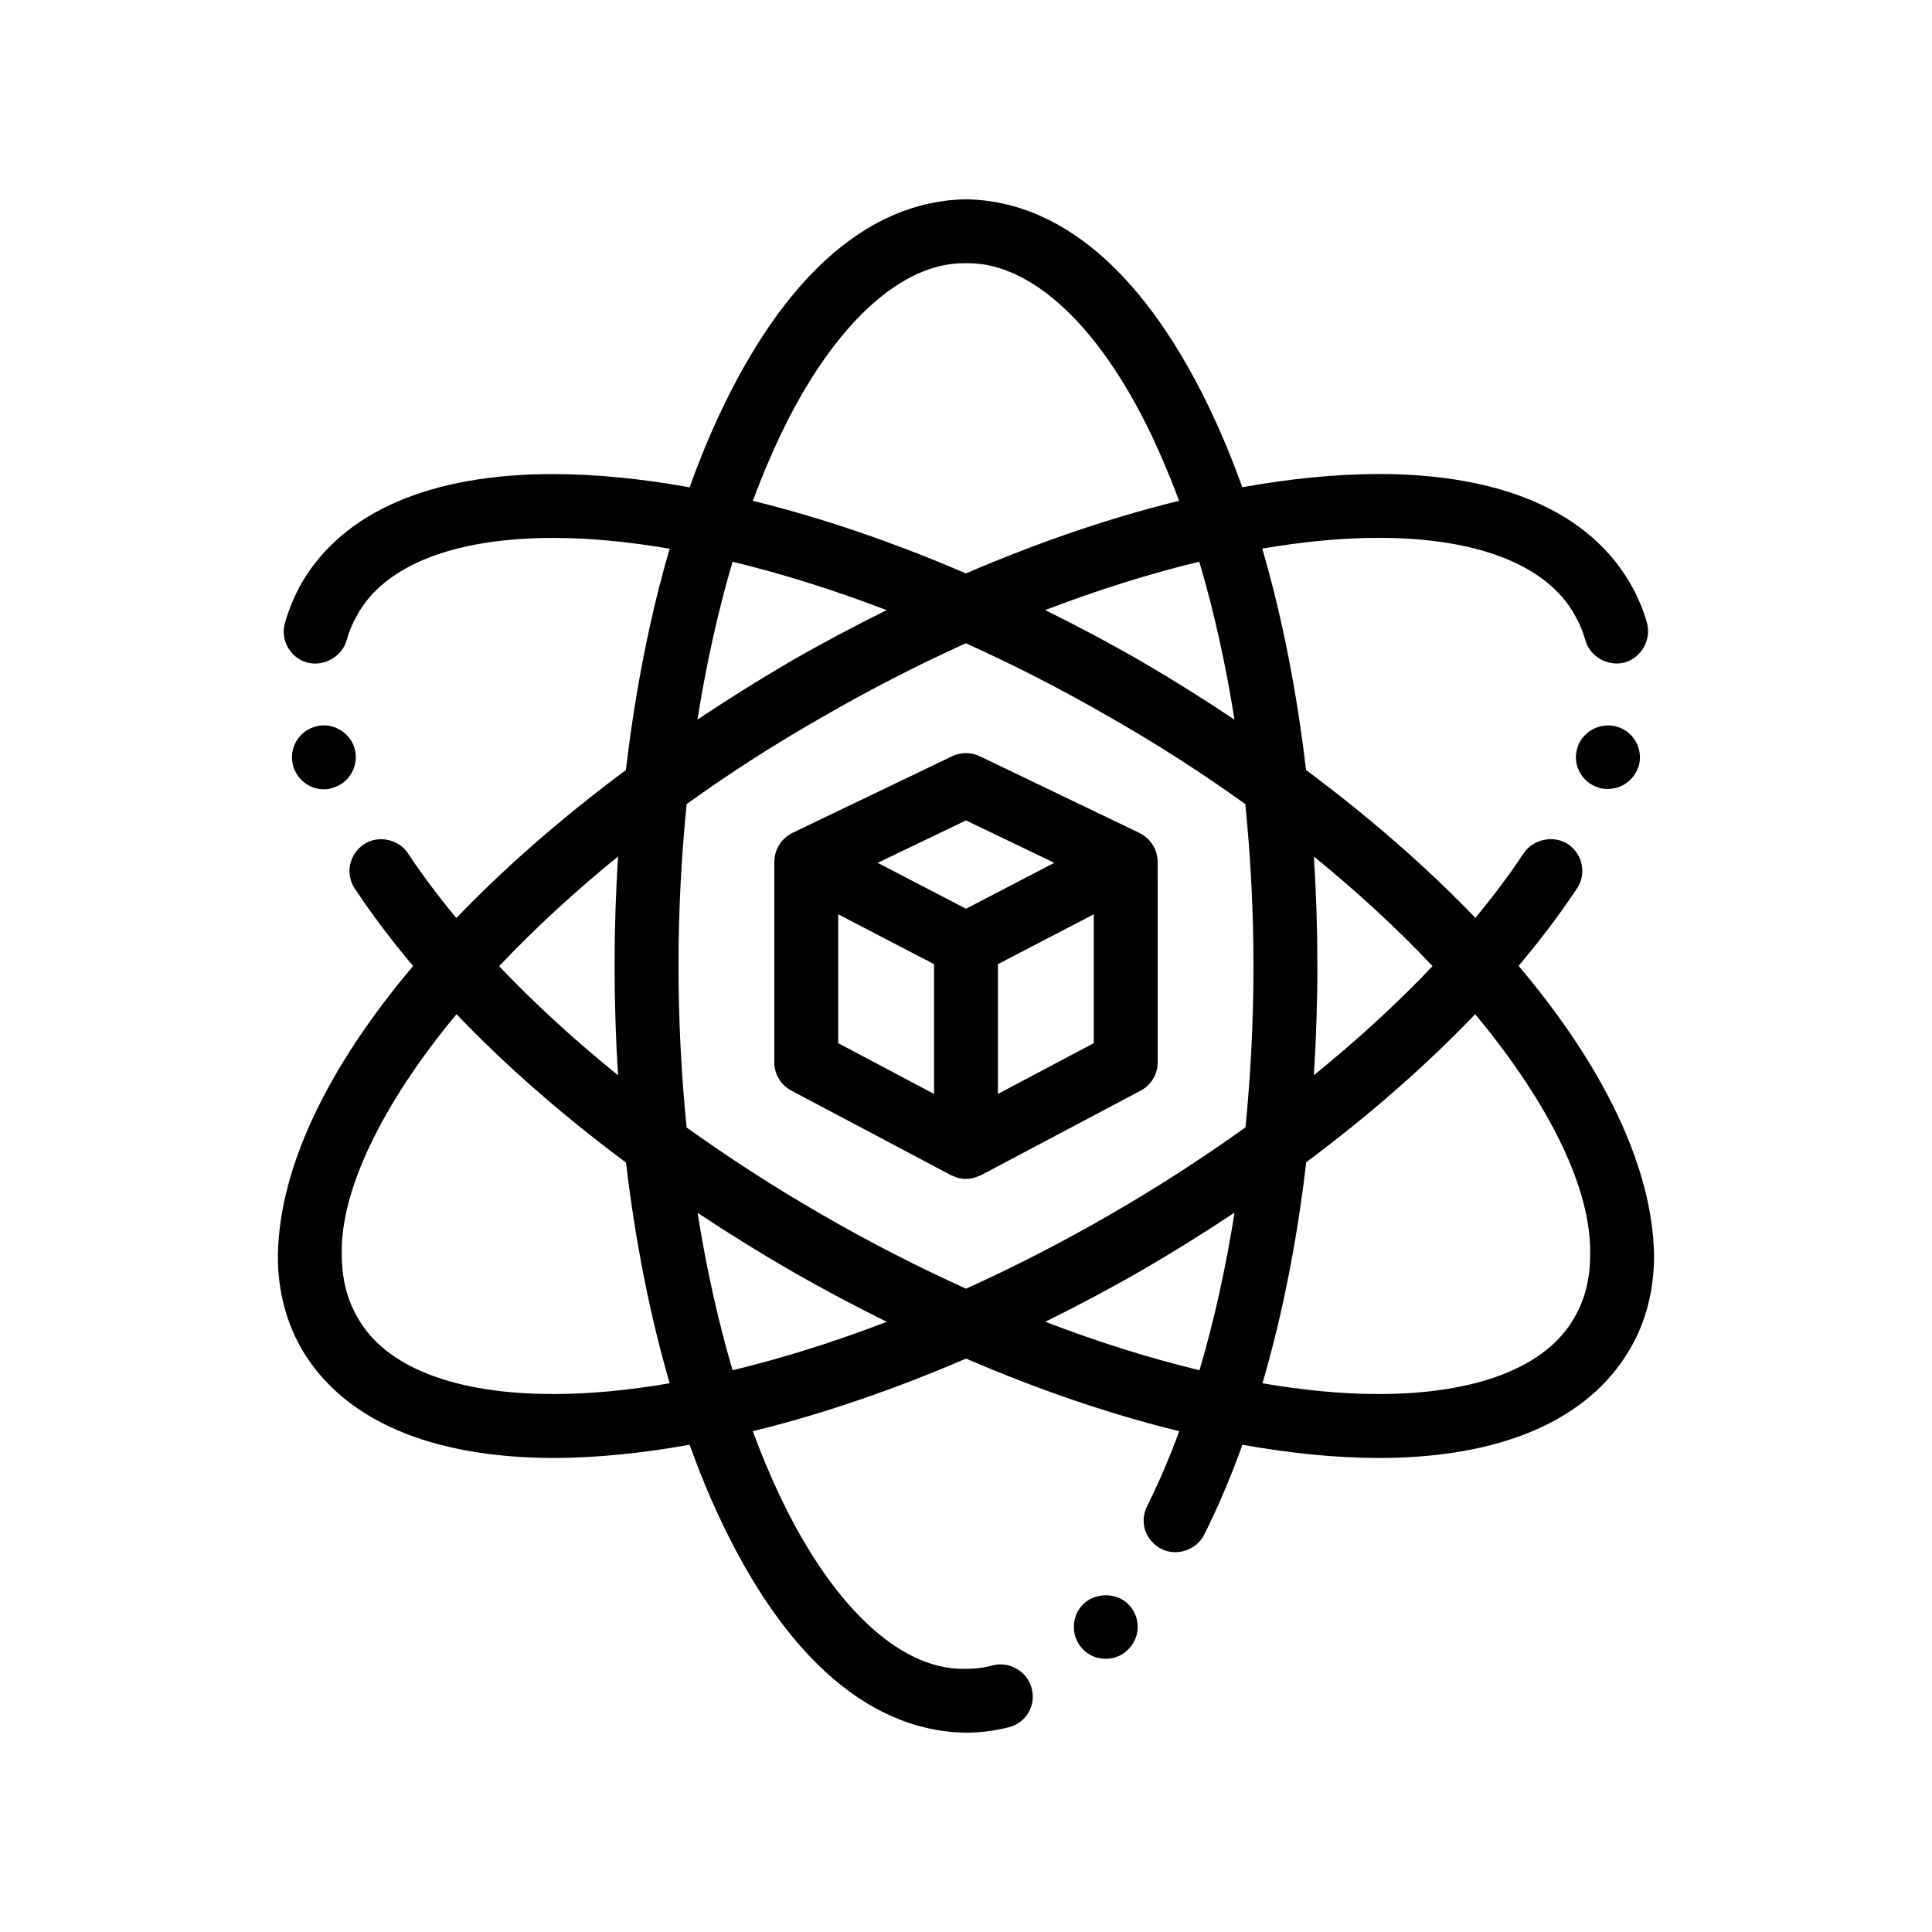 <?xml version="1.0" encoding="UTF-8"?>
<!-- Uploaded to: ICON Repo, www.iconrepo.com, Generator: ICON Repo Mixer Tools -->
<svg fill="#000000" width="800px" height="800px" version="1.1" viewBox="144 144 512 512" xmlns="http://www.w3.org/2000/svg">
 <path d="m396.31 455.55c0.281 0.121 0.57 0.227 0.863 0.328 0.23 0.086 0.453 0.203 0.691 0.262 0.699 0.18 1.422 0.289 2.137 0.289 0.719 0 1.438-0.105 2.137-0.289 0.238-0.059 0.457-0.18 0.695-0.262 0.289-0.102 0.574-0.207 0.863-0.328 0.09-0.039 0.18-0.055 0.266-0.105l42.328-22.418c2.769-1.465 4.504-4.348 4.504-7.481l-0.004-53.188c0-0.016-0.004-0.023-0.004-0.039 0-0.035 0.004-0.066 0.004-0.098-0.012-0.645-0.109-1.27-0.262-1.879-0.016-0.074-0.031-0.152-0.051-0.227-0.172-0.613-0.418-1.203-0.719-1.762-0.047-0.082-0.09-0.168-0.137-0.242-0.316-0.539-0.691-1.043-1.125-1.508-0.066-0.07-0.137-0.141-0.207-0.211-0.449-0.449-0.941-0.848-1.484-1.188-0.035-0.02-0.059-0.055-0.098-0.074-0.051-0.035-0.117-0.047-0.168-0.074-0.188-0.105-0.367-0.223-0.559-0.316l-42.328-20.332c-2.312-1.117-5.008-1.117-7.324 0l-42.32 20.316c-0.195 0.098-0.371 0.211-0.559 0.316-0.051 0.031-0.117 0.039-0.168 0.074-0.035 0.02-0.059 0.051-0.098 0.074-0.543 0.344-1.043 0.742-1.484 1.188-0.07 0.07-0.141 0.141-0.207 0.211-0.43 0.465-0.805 0.969-1.125 1.508-0.047 0.082-0.09 0.16-0.133 0.242-0.301 0.559-0.551 1.148-0.719 1.77-0.02 0.07-0.035 0.152-0.051 0.227-0.152 0.609-0.25 1.238-0.262 1.879-0.004 0.035 0.004 0.066 0.004 0.098 0 0.016-0.004 0.023-0.004 0.039v53.188c0 3.133 1.734 6.016 4.504 7.481l42.324 22.418c0.09 0.059 0.184 0.078 0.277 0.113zm3.688-94.133 23.402 11.238-23.402 12.172-23.402-12.172zm33.863 24.887v34.145l-25.398 13.453v-34.395zm-67.727 0 25.398 13.203v34.395l-25.398-13.453zm76.531 182.49c3.473 3.133 3.812 8.465 0.68 11.934-1.613 1.863-3.894 2.883-6.348 2.883-2.035 0-4.066-0.766-5.586-2.117-1.699-1.527-2.711-3.641-2.797-5.84-0.172-2.289 0.594-4.488 2.117-6.184 2.953-3.301 8.543-3.641 11.934-0.676zm-220.87-221.46c-1.438-4.402 0.926-9.23 5.414-10.664 4.312-1.523 9.227 1.012 10.664 5.336 1.438 4.398-0.926 9.227-5.336 10.66-0.934 0.344-1.773 0.508-2.711 0.508-3.633 0.004-6.852-2.367-8.031-5.84zm324.65 52.629c5.742-6.812 10.934-13.68 15.492-20.547 2.539-3.809 1.523-9.055-2.371-11.684-3.809-2.539-9.227-1.355-11.766 2.367-3.754 5.688-8.066 11.41-12.809 17.145-12.773-13.305-27.852-26.5-44.879-39.188-2.445-20.832-6.332-40.617-11.598-58.668 10.809-1.848 21.094-2.848 30.598-2.848h0.336c26.078 0 44.441 7.195 51.812 20.32 1.27 2.203 2.195 4.402 2.875 6.769 1.188 4.398 6.012 7.109 10.414 5.93 4.481-1.273 7.109-6.012 5.918-10.5-1.098-3.809-2.621-7.367-4.566-10.664-11.012-18.797-34.039-28.781-66.543-28.781-11.32 0.02-23.453 1.23-36.137 3.512-1.758-4.887-3.621-9.629-5.598-14.176-17.598-40.211-40.969-61.711-67.629-62.129-26.672 0.422-50.035 21.84-67.641 62.137-1.977 4.555-3.84 9.297-5.598 14.188-12.695-2.289-24.824-3.496-36.133-3.516-32.598 0-55.621 9.992-66.625 28.781-1.859 3.301-3.391 6.856-4.488 10.664-1.266 4.488 1.355 9.227 5.844 10.5 4.481 1.184 9.227-1.527 10.488-5.84 0.676-2.453 1.613-4.66 2.887-6.856 7.273-13.125 25.734-20.32 51.891-20.32h0.168c9.527 0 19.844 1.004 30.676 2.863-5.262 18.043-9.148 37.816-11.594 58.645-17.055 12.695-32.152 25.902-44.934 39.223-4.75-5.738-9.07-11.473-12.832-17.168-2.453-3.723-7.879-4.914-11.688-2.367-3.894 2.625-4.992 7.875-2.367 11.766 4.539 6.848 9.707 13.688 15.434 20.484-22.531 26.652-35.43 53.234-35.836 76.535-0.082 9.227 2.117 17.695 6.348 25.059 11.09 18.793 34.117 28.695 66.625 28.781 11.32-0.02 23.453-1.23 36.133-3.512 1.758 4.887 3.621 9.621 5.598 14.176 17.609 40.301 40.969 61.715 67.641 62.141 3.812 0 7.613-0.508 11.348-1.441 4.488-1.098 7.281-5.672 6.09-10.242-1.098-4.402-5.672-7.281-10.242-6.184-2.453 0.68-4.734 0.934-7.195 0.934-18.547 0.59-37.926-19.051-52.062-51.898-1.547-3.543-3.012-7.262-4.422-11.07 18.168-4.449 37.203-10.941 56.492-19.246 19.301 8.309 38.352 14.809 56.523 19.25-2.613 7.043-5.445 13.707-8.523 19.863-1.02 2.035-1.184 4.316-0.516 6.438 0.766 2.117 2.289 3.894 4.324 4.914 4.062 2.031 9.305 0.25 11.34-3.809 3.699-7.422 7.07-15.391 10.117-23.82 12.676 2.281 24.793 3.481 36.109 3.508 32.426 0 55.531-9.992 66.543-28.781 4.316-7.367 6.434-15.75 6.434-25.059-0.461-23.332-13.371-49.918-35.906-76.578zm-22.797 0.074c-9.301 9.809-19.871 19.508-31.453 28.895 0.594-9.48 0.922-19.133 0.922-28.938 0-9.793-0.312-19.48-0.918-29.004 11.496 9.348 22.074 19.113 31.449 29.047zm-199.84-0.043c0-14.516 0.75-28.91 2.16-42.906 11.426-8.211 23.473-15.961 35.934-23.043 12.555-7.269 25.332-13.816 38.066-19.574 12.75 5.758 25.543 12.305 38.117 19.574 12.461 7.082 24.512 14.844 35.938 23.051 1.406 13.996 2.16 28.383 2.16 42.898 0 14.547-0.73 28.875-2.117 42.762-11.336 8.137-23.375 15.926-35.98 23.18-12.555 7.269-25.336 13.816-38.074 19.574-12.75-5.754-25.543-12.305-38.117-19.574-12.59-7.254-24.621-15.035-35.941-23.148-1.395-13.973-2.144-28.332-2.144-42.793zm147.34-65.289c-7.879-5.262-16.07-10.402-24.598-15.391-8.484-4.887-17.023-9.406-25.559-13.633 13.961-5.359 27.68-9.652 40.832-12.828 3.856 12.996 6.984 27.074 9.324 41.852zm-123.22-68.977c13.969-32.59 33.277-51.973 51.469-51.973h1.184c18.203 0 37.508 19.387 51.469 51.973 1.543 3.516 3.004 7.215 4.41 10.992-18.156 4.449-37.191 10.941-56.473 19.242-19.285-8.293-38.316-14.785-56.469-19.234 1.41-3.785 2.863-7.481 4.41-11zm-9.781 27.145c13.148 3.176 26.859 7.461 40.812 12.82-8.523 4.223-17.055 8.742-25.527 13.617-8.523 4.988-16.715 10.133-24.598 15.391 2.344-14.77 5.469-28.84 9.312-41.828zm-30.355 78.105c-0.605 9.527-0.918 19.219-0.918 29.02 0 9.773 0.312 19.445 0.91 28.953-11.613-9.387-22.199-19.094-31.512-28.902 9.406-9.949 20.012-19.719 31.52-29.07zm-16.922 142.45h-0.336c-26.066 0-44.531-7.195-51.801-20.32-2.793-4.832-4.152-10.242-4.152-16.59-0.484-16.758 10.555-39.824 30.391-63.754 12.941 13.547 28.062 26.777 44.926 39.328 2.445 20.766 6.328 40.492 11.578 58.488-10.812 1.848-21.105 2.848-30.605 2.848zm47.277-6.301c-3.828-12.969-6.949-27-9.281-41.719 7.91 5.25 16.09 10.352 24.57 15.254 8.488 4.887 17.023 9.41 25.559 13.633-13.973 5.367-27.691 9.66-40.848 12.832zm82.875-12.84c8.523-4.223 17.055-8.742 25.531-13.621 8.496-4.918 16.691-10.039 24.609-15.305-2.332 14.75-5.445 28.781-9.285 41.766-13.156-3.176-26.879-7.469-40.855-12.84zm140.24-1.176c-7.371 13.121-25.82 20.32-51.891 20.32h-0.258c-9.48 0-19.754-1.004-30.547-2.848 5.266-17.996 9.164-37.707 11.594-58.578 16.785-12.516 31.855-25.715 44.777-39.238 20.117 24.238 30.867 46.742 30.469 63.754 0 6.344-1.355 11.762-4.144 16.59zm11.516-156.45c4.398 1.438 6.852 6.184 5.414 10.664-0.086 0-0.086 0-0.086 0.086-1.188 3.387-4.402 5.672-8.047 5.672-0.84 0-1.777-0.086-2.621-0.43-2.117-0.676-3.898-2.195-4.914-4.231-1.02-2.031-1.188-4.316-0.43-6.434v-0.09c1.539-4.309 6.356-6.68 10.684-5.238z"/>
</svg>